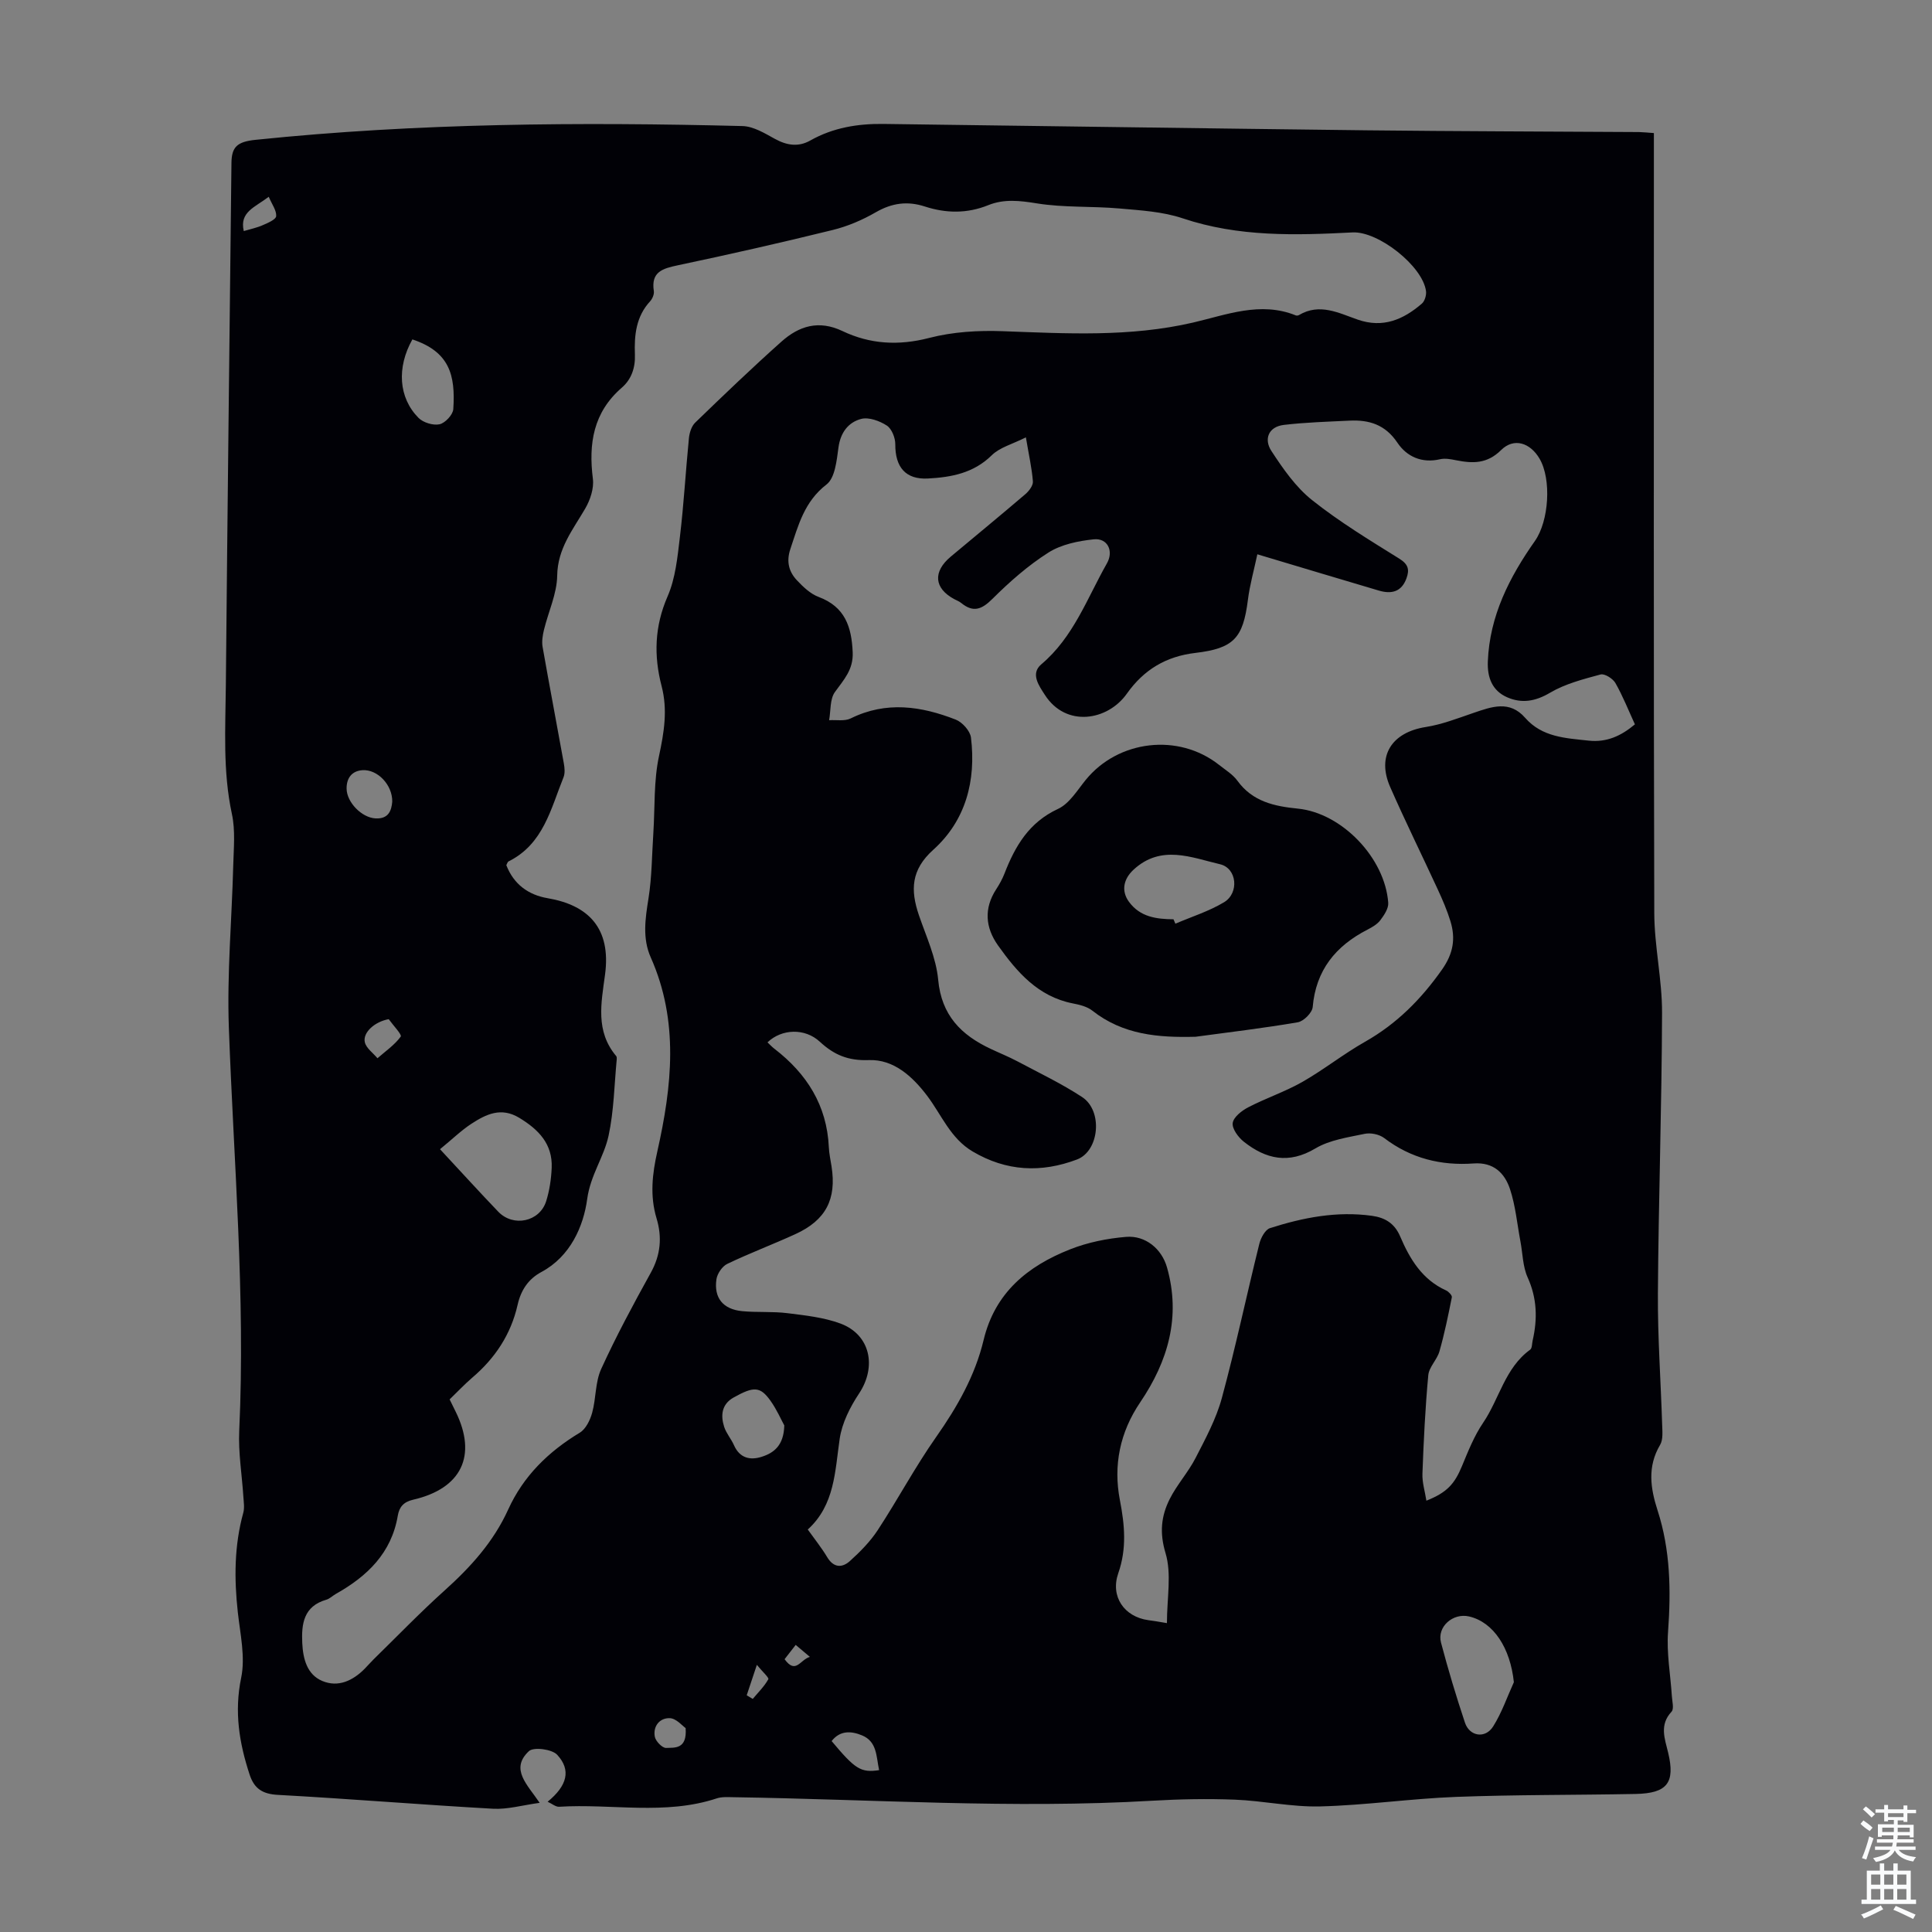 <svg enable-background="new 0 0 400 400" viewBox="0 0 400 400" xmlns="http://www.w3.org/2000/svg"><rect x="0" y="0" width="400" height="400" fill="#808080" stroke="none"/><path d="m342.42 27.55v4.34c0 52.38-.07 104.76.08 157.14.02 6.89 1.63 13.77 1.61 20.66-.06 19.36-.73 38.71-.86 58.06-.06 9.05.6 18.11.88 27.17.04 1.42.23 3.13-.43 4.24-2.67 4.49-1.99 8.99-.52 13.54 2.67 8.24 2.79 16.63 2.17 25.19-.32 4.39.51 8.85.79 13.28.07 1.09.48 2.62-.06 3.21-2.55 2.74-1.42 5.54-.71 8.48 1.5 6.25-.19 8.43-6.73 8.56-12.41.24-24.83.14-37.22.61-9.37.36-18.71 1.73-28.08 1.97-5.88.15-11.78-1.17-17.69-1.4-5.68-.22-11.39-.11-17.07.22-28.98 1.7-57.91-.3-86.87-.73-1.1-.02-2.29-.09-3.3.24-10.73 3.55-21.78 1.06-32.65 1.74-.71.04-1.46-.62-2.38-1.04 4.06-3.32 4.91-6.56 1.98-9.72-1.08-1.17-4.89-1.66-5.86-.75-3.96 3.71-.31 6.92 2.23 10.7-3.61.49-6.67 1.39-9.66 1.22-14.85-.83-29.68-2.06-44.53-2.87-3.2-.17-4.91-1.3-5.86-4.2-2.15-6.55-3.21-12.99-1.75-20.04.89-4.28-.19-9.03-.69-13.54-.77-6.96-.75-13.83 1.13-20.63.28-1.02.09-2.19.02-3.28-.29-4.57-1.07-9.15-.86-13.7 1.3-27.9-1.15-55.68-2.15-83.51-.4-11.15.62-22.34.91-33.52.09-3.55.46-7.22-.27-10.63-1.92-8.89-1.34-17.82-1.26-26.75.33-36.03.76-72.06 1.16-108.09.04-3.28 1.16-4.38 4.98-4.77 33.54-3.47 67.17-3.7 100.83-2.85 2.27.06 4.61 1.5 6.72 2.66 2.48 1.36 4.87 1.71 7.31.33 4.74-2.68 9.87-3.5 15.19-3.43 33.34.43 66.67.93 100.01 1.32 18.8.21 37.6.24 56.4.36.87.02 1.75.12 3.06.21zm-100.82 308.5c0-5.17 1.01-10.19-.29-14.5-1.27-4.22-.9-7.66.85-11.16 1.49-2.98 3.82-5.53 5.35-8.49 2.07-4.03 4.29-8.13 5.46-12.46 2.87-10.56 5.12-21.29 7.76-31.92.3-1.22 1.21-2.93 2.21-3.25 6.85-2.19 13.84-3.56 21.11-2.55 2.76.38 4.7 1.6 5.84 4.27 2 4.68 4.56 8.95 9.51 11.18.52.24 1.26 1.02 1.19 1.41-.75 3.76-1.52 7.53-2.57 11.21-.49 1.73-2.15 3.23-2.31 4.93-.63 6.78-.96 13.59-1.21 20.39-.07 1.82.52 3.67.82 5.59 4.25-1.69 5.82-3.43 7.37-7.17 1.27-3.07 2.52-6.23 4.37-8.95 3.37-4.96 4.52-11.36 9.74-15.14.42-.3.37-1.25.52-1.91 1.02-4.46.92-8.73-1.04-13.06-1.02-2.26-1.02-4.99-1.5-7.5-.68-3.61-1.01-7.33-2.15-10.78-1.1-3.31-3.4-5.61-7.52-5.31-6.77.49-13.01-1.05-18.53-5.26-1.01-.77-2.8-1.14-4.05-.87-3.47.73-7.23 1.26-10.19 3.02-5.55 3.31-10.26 2.21-14.82-1.39-1.15-.91-2.47-2.7-2.3-3.88.18-1.24 1.89-2.56 3.24-3.26 3.65-1.89 7.6-3.21 11.16-5.23 4.46-2.54 8.52-5.79 12.99-8.32 6.57-3.72 11.62-8.81 15.95-14.96 2.34-3.32 2.84-6.44 1.73-10.03-.69-2.23-1.62-4.4-2.6-6.52-3.27-7.09-6.73-14.09-9.87-21.24-2.83-6.46.34-11.32 7.37-12.42 3.37-.53 6.63-1.81 9.88-2.92 3.76-1.28 7.47-2.68 10.7 1.02 3.52 4.02 8.38 4.2 13.15 4.72 3.71.4 6.7-.96 9.57-3.37-1.35-2.94-2.5-5.86-4.04-8.56-.53-.92-2.23-1.99-3.06-1.77-3.59.97-7.33 1.93-10.48 3.79-3.04 1.8-5.85 2.25-8.86.94-3.11-1.36-4.15-4.11-4.01-7.44.38-9.44 4.47-17.43 9.75-24.93 2.89-4.11 3.48-12.74.95-17.05-1.92-3.27-5.29-4.4-7.94-1.78-2.93 2.9-5.89 2.8-9.33 2.12-1.08-.22-2.28-.45-3.32-.21-3.78.88-6.89-.54-8.83-3.42-2.51-3.75-5.85-4.77-9.92-4.57-4.53.22-9.08.35-13.58.88-3.25.39-4.17 2.99-2.59 5.4 2.4 3.67 5.03 7.47 8.41 10.16 5.66 4.51 11.92 8.3 18.08 12.14 1.88 1.17 2.12 2.29 1.47 4.08-1.03 2.82-3.13 3.28-5.69 2.53-8.11-2.39-16.2-4.84-25.18-7.52-.7 3.3-1.57 6.36-1.96 9.47-1 7.9-2.94 10.01-10.87 10.95-6.01.71-10.62 3.4-14.19 8.44-3.97 5.61-12.6 7.05-16.97.25-1.15-1.8-3.07-4.36-.75-6.32 6.69-5.64 9.49-13.69 13.6-20.92 1.45-2.56.12-5.27-2.73-4.97-3.21.34-6.72 1.05-9.38 2.74-4.21 2.67-8.05 6.06-11.6 9.59-2.22 2.21-3.96 2.88-6.45.86-.43-.35-.97-.55-1.46-.81-4.17-2.25-4.46-5.66-.72-8.79 5.15-4.31 10.34-8.57 15.44-12.93.76-.65 1.63-1.79 1.57-2.64-.21-2.73-.83-5.43-1.45-9.13-2.79 1.41-5.41 2.07-7.07 3.71-3.77 3.71-8.38 4.55-13.2 4.81-4.64.25-6.8-2.36-6.77-7.09.01-1.33-.73-3.2-1.75-3.87-1.49-.97-3.74-1.79-5.31-1.38-2.65.7-4.28 2.8-4.7 5.89-.37 2.68-.7 6.31-2.47 7.68-4.61 3.55-5.84 8.44-7.5 13.39-.86 2.57-.31 4.69 1.38 6.47 1.28 1.36 2.79 2.8 4.48 3.43 5.45 2.04 6.82 6.15 7.05 11.45.16 3.61-1.84 5.68-3.68 8.24-1.06 1.47-.84 3.86-1.2 5.83 1.5-.1 3.22.25 4.47-.37 7.34-3.63 14.59-2.55 21.75.25 1.37.54 2.98 2.34 3.15 3.72 1.08 8.92-1.07 17.17-7.82 23.24-4.61 4.15-4.72 8.35-2.97 13.5 1.51 4.42 3.58 8.85 4 13.4.68 7.37 4.76 11.44 10.88 14.31 1.82.86 3.69 1.61 5.47 2.55 4.53 2.41 9.19 4.63 13.46 7.43 4.34 2.85 3.56 11.17-1.07 12.92-7.41 2.8-14.61 2.47-21.59-1.65-4.63-2.73-6.44-7.59-9.45-11.56-3.04-4.01-6.94-7.56-12.06-7.37-4.27.16-7.19-1.07-10.13-3.79-3.1-2.88-7.91-2.7-10.85.12.48.45.93.94 1.44 1.33 6.7 5.16 10.86 11.71 11.26 20.36.06 1.33.35 2.66.56 3.98 1.07 6.79-1.17 11.14-7.46 14.02-4.67 2.14-9.49 3.95-14.12 6.17-1.05.5-2.08 2.02-2.25 3.19-.56 3.87 1.38 6.22 5.33 6.6 3.11.3 6.28.03 9.38.42 3.7.46 7.53.87 10.98 2.15 6.19 2.31 7.53 8.92 3.84 14.48-1.86 2.8-3.53 6.1-4.01 9.37-.99 6.77-1.01 13.7-6.61 18.79 1.47 2.06 2.88 3.81 4.02 5.72 1.33 2.23 3.1 2.25 4.7.81 2.13-1.92 4.21-4.03 5.77-6.41 4.16-6.35 7.74-13.09 12.1-19.29 4.36-6.21 8.05-12.69 9.81-20.04 2.35-9.85 9.14-15.33 17.89-18.79 3.66-1.45 7.71-2.27 11.64-2.59 3.95-.32 7.34 2.44 8.44 6.31 2.91 10.22.23 19.42-5.54 27.94-4.2 6.19-5.6 13.06-4.21 20.24 1 5.17 1.45 10.04-.33 15.14-1.69 4.84 1.23 9.04 6.23 9.73.9.1 1.77.26 3.84.61zm-148.51-46.32c.47.95.85 1.74 1.24 2.52 4.49 9.1 1.26 15.93-8.8 18.25-1.97.45-2.87 1.51-3.17 3.3-1.31 7.75-6.33 12.55-12.82 16.2-.68.38-1.28 1.01-2 1.21-4.68 1.35-5.15 5-4.96 8.98.16 3.25.98 6.51 4.15 7.84 3.29 1.38 6.34-.06 8.8-2.56.63-.64 1.21-1.32 1.85-1.95 4.87-4.76 9.61-9.68 14.67-14.23 5.39-4.84 10.14-10.09 13.16-16.75 3.16-6.96 8.34-12 14.83-15.92 1.25-.76 2.14-2.6 2.56-4.12.82-2.97.62-6.32 1.86-9.05 3.1-6.79 6.65-13.39 10.27-19.93 2.05-3.69 2.38-7.37 1.2-11.28-1.4-4.66-.89-9.19.17-13.88 3.02-13.46 4.51-26.92-1.37-40.14-1.75-3.93-1.14-8.02-.47-12.19.71-4.47.71-9.06 1.01-13.6.34-5.31.06-10.76 1.17-15.9 1.05-4.91 1.82-9.55.54-14.47-1.64-6.29-1.47-12.37 1.23-18.57 1.65-3.78 2.06-8.17 2.56-12.35.81-6.77 1.19-13.6 1.86-20.39.11-1.13.53-2.5 1.3-3.25 5.87-5.68 11.77-11.34 17.86-16.77 3.63-3.24 7.71-4.53 12.63-2.19 5.7 2.72 11.6 3.07 17.94 1.43 4.89-1.27 10.18-1.59 15.25-1.4 13.19.48 26.27 1.25 39.37-1.78 6.89-1.59 13.97-4.46 21.3-1.49.18.07.48.04.66-.07 4.28-2.55 8.26-.41 12.18.95 5.24 1.81 9.42-.02 13.25-3.31.61-.52.98-1.77.87-2.6-.69-5.19-9.88-12.42-15.2-12.15-11.85.61-23.63.96-35.18-2.92-4.14-1.39-8.72-1.65-13.14-2.04-5.67-.5-11.45-.15-17.03-1.05-3.53-.57-6.81-.96-10.09.37-4.36 1.76-8.72 1.7-13.1.28-3.62-1.18-6.84-.74-10.18 1.19-2.77 1.6-5.83 2.91-8.93 3.67-10.63 2.62-21.32 5.04-32.03 7.3-3.16.67-5.62 1.34-4.99 5.35.1.66-.3 1.6-.78 2.12-2.91 3.15-3.29 7.03-3.14 10.97.11 2.79-.72 5.18-2.72 6.91-5.9 5.12-6.9 11.56-5.98 18.87.25 1.97-.55 4.36-1.58 6.14-2.56 4.4-5.73 8.28-5.81 13.92-.06 3.75-1.83 7.46-2.74 11.21-.27 1.14-.48 2.4-.28 3.53 1.41 8.04 2.95 16.05 4.39 24.08.17.94.28 2.06-.06 2.91-2.64 6.54-4.17 13.83-11.37 17.41-.24.12-.33.55-.47.79 1.54 3.97 4.57 6.15 8.54 6.83 8.44 1.44 13.18 6.2 11.9 15.8-.8 5.96-2.03 11.73 2.31 16.89.12.15.13.44.11.65-.51 5.29-.58 10.67-1.69 15.83-.96 4.45-3.75 8.12-4.43 13.13-.76 5.59-3.45 11.87-9.49 15.1-2.72 1.46-4.24 3.78-4.92 6.81-1.38 6.1-4.66 11.05-9.42 15.09-1.6 1.38-3.05 2.93-4.65 4.47zm-1.99-51.8c4.19 4.5 8.07 8.78 12.06 12.94 3.12 3.25 8.58 2.09 9.92-2.18.69-2.2 1.04-4.58 1.14-6.89.21-4.95-2.7-7.93-6.7-10.36-3.77-2.29-6.88-.75-9.9 1.21-2.13 1.39-3.97 3.2-6.52 5.28zm222.33 110.35c-.74-7.06-4.18-12.42-9.27-13.61-3.34-.78-6.67 2.13-5.82 5.39 1.47 5.58 3.14 11.12 4.96 16.59.95 2.87 4.22 3.38 5.84.79 1.79-2.83 2.89-6.09 4.29-9.16zm-228.05-278.01c-3.27 5.82-2.87 12.07 1.27 16.25.97.98 3.04 1.61 4.36 1.32 1.16-.26 2.77-1.98 2.84-3.14.47-7.1-.81-11.88-8.47-14.43zm77 224.85c-.65-1.18-1.56-3.3-2.88-5.14-2.11-2.94-3.44-2.99-7.65-.62-2.44 1.38-2.68 3.68-1.92 6.05.43 1.34 1.45 2.49 2.03 3.8 1.18 2.67 3.33 3.18 5.75 2.4 2.53-.81 4.56-2.34 4.67-6.49zm-81.17-129.14c.06-3.48-3.06-6.74-6.18-6.52-2.15.15-3.3 1.59-3.27 3.83.03 2.82 3.13 5.99 5.97 6.15 2.73.15 3.32-1.63 3.48-3.46zm100.8 200.51c-.61-2.86-.4-5.92-3.56-7.21-2.25-.92-4.53-1.04-6.27 1.19 4.89 5.84 6.04 6.58 9.83 6.02zm-101.53-155.48c-2.87.5-5.4 2.75-4.95 4.76.28 1.24 1.71 2.23 2.62 3.33 1.66-1.46 3.55-2.75 4.82-4.49.28-.39-1.6-2.36-2.49-3.6zm61.47 146.77c-.65-.44-1.93-2-3.27-2.05-2.08-.08-3.51 1.64-3.11 3.83.17.94 1.55 2.36 2.33 2.33 1.75-.08 4.39.35 4.05-4.11zm-86.31-317.04c-2.88 2.21-6.09 3.13-5.17 7.1 1.41-.42 2.74-.69 3.95-1.23 1.05-.46 2.71-1.16 2.76-1.86.09-1.18-.88-2.44-1.54-4.01zm98.96 310.25c.42.25.83.5 1.25.75 1.11-1.33 2.39-2.58 3.22-4.07.18-.33-1.19-1.53-2.37-2.98-.92 2.76-1.51 4.53-2.1 6.3zm10.14-10.43c-.83 1.07-1.55 1.99-2.3 2.96 2.33 3.21 3.21.08 5.24-.48-1.32-1.11-2.04-1.72-2.94-2.48z" fill="#010106"/><path d="m247.53 214.65c-7.72.2-15.01-.39-21.38-5.41-1.08-.85-2.65-1.23-4.06-1.5-7.19-1.42-11.54-6.49-15.47-12.01-2.61-3.68-2.95-7.63-.38-11.6.67-1.03 1.28-2.12 1.72-3.25 2.21-5.7 5.08-10.62 11.08-13.4 2.34-1.08 3.98-3.83 5.73-5.99 6.74-8.3 19.24-9.76 27.62-3.13 1.31 1.04 2.84 1.96 3.8 3.28 3.14 4.33 7.63 5.29 12.54 5.78 9.12.92 18.02 10.23 18.69 19.5.08 1.17-.85 2.55-1.63 3.59-.64.85-1.7 1.46-2.69 1.97-6.57 3.38-10.66 8.38-11.32 16.02-.1 1.17-1.87 2.94-3.08 3.15-7.02 1.21-14.11 2.04-21.17 3zm-4.57-24.32c.13.3.26.61.39.91 3.38-1.45 6.97-2.57 10.09-4.45 3.14-1.9 2.69-7.03-.85-7.86-5.9-1.38-12.18-4.14-17.88 1.11-2.08 1.91-2.64 4.38-.97 6.67 2.32 3.16 5.69 3.58 9.22 3.62z" fill="#010106"/><g fill="#fafbfc"><path d="m385.2 377.6.6-.7c.6.4 1.3.9 1.9 1.5l-.6.7c-.8-.5-1.4-1-1.9-1.5zm.3 7.1c.6-1.4 1.1-2.9 1.5-4.5.3.1.6.3.9.4-.5 1.4-1 2.9-1.5 4.4zm.2-10.1.6-.6c.7.5 1.3 1.1 1.9 1.6l-.7.7c-.6-.6-1.2-1.2-1.8-1.7zm8.4-.8h.8v.9h1.8v.7h-1.8v1.8h-.8v-.3h-1.2v.9h3.3v2.6h-.8v-.4h-2.5c0 .3 0 .6-.1.8h3.4v.7h-3.5c0 .3-.1.6-.1.8h4v.7h-3.5c.7.9 1.9 1.3 3.6 1.5-.2.2-.4.5-.6.9-1.9-.3-3.2-1.1-3.8-2.3-.5 1.1-1.8 2-3.9 2.4-.2-.3-.4-.5-.6-.8 1.9-.4 3.1-.9 3.6-1.7h-3.2v-.7h3.5c.1-.2.1-.5.2-.8h-3.3v-.7h3.4c0-.2 0-.5 0-.8h-2.4v.3h-.8v-2.6h3.3v-.9h-1.2v.3h-.8v-1.8h-1.8v-.7h1.8v-.9h.8v.9h3.2zm-4.4 5.5h2.4c0-.3 0-.6 0-.9h-2.4zm1.2-3.1h3.2v-.8h-3.2zm4.4 2.2h-2.4v.9h2.5v-.9z"/><path d="m389.2 385.8h.9v1.5h1.9v-1.5h.9v1.5h2.7v6h1.1v.9h-11.3v-.9h1.1v-6h2.7zm.2 8.7.5.8c-1.2.6-2.5 1.3-4 1.9-.2-.3-.3-.6-.6-.8 1.6-.6 3-1.3 4.1-1.9zm-2-4.3h1.9v-2.1h-1.9zm0 3.1h1.9v-2.2h-1.9zm2.7-3.1h1.9v-2.1h-1.9zm0 3.1h1.9v-2.2h-1.9zm2.4 1.3c1.4.6 2.7 1.2 4.1 1.8l-.5.9c-1.5-.7-2.8-1.4-4.1-1.9zm2.2-6.5h-1.9v2.1h1.9zm-1.9 5.2h1.9v-2.2h-1.9z"/></g></svg>